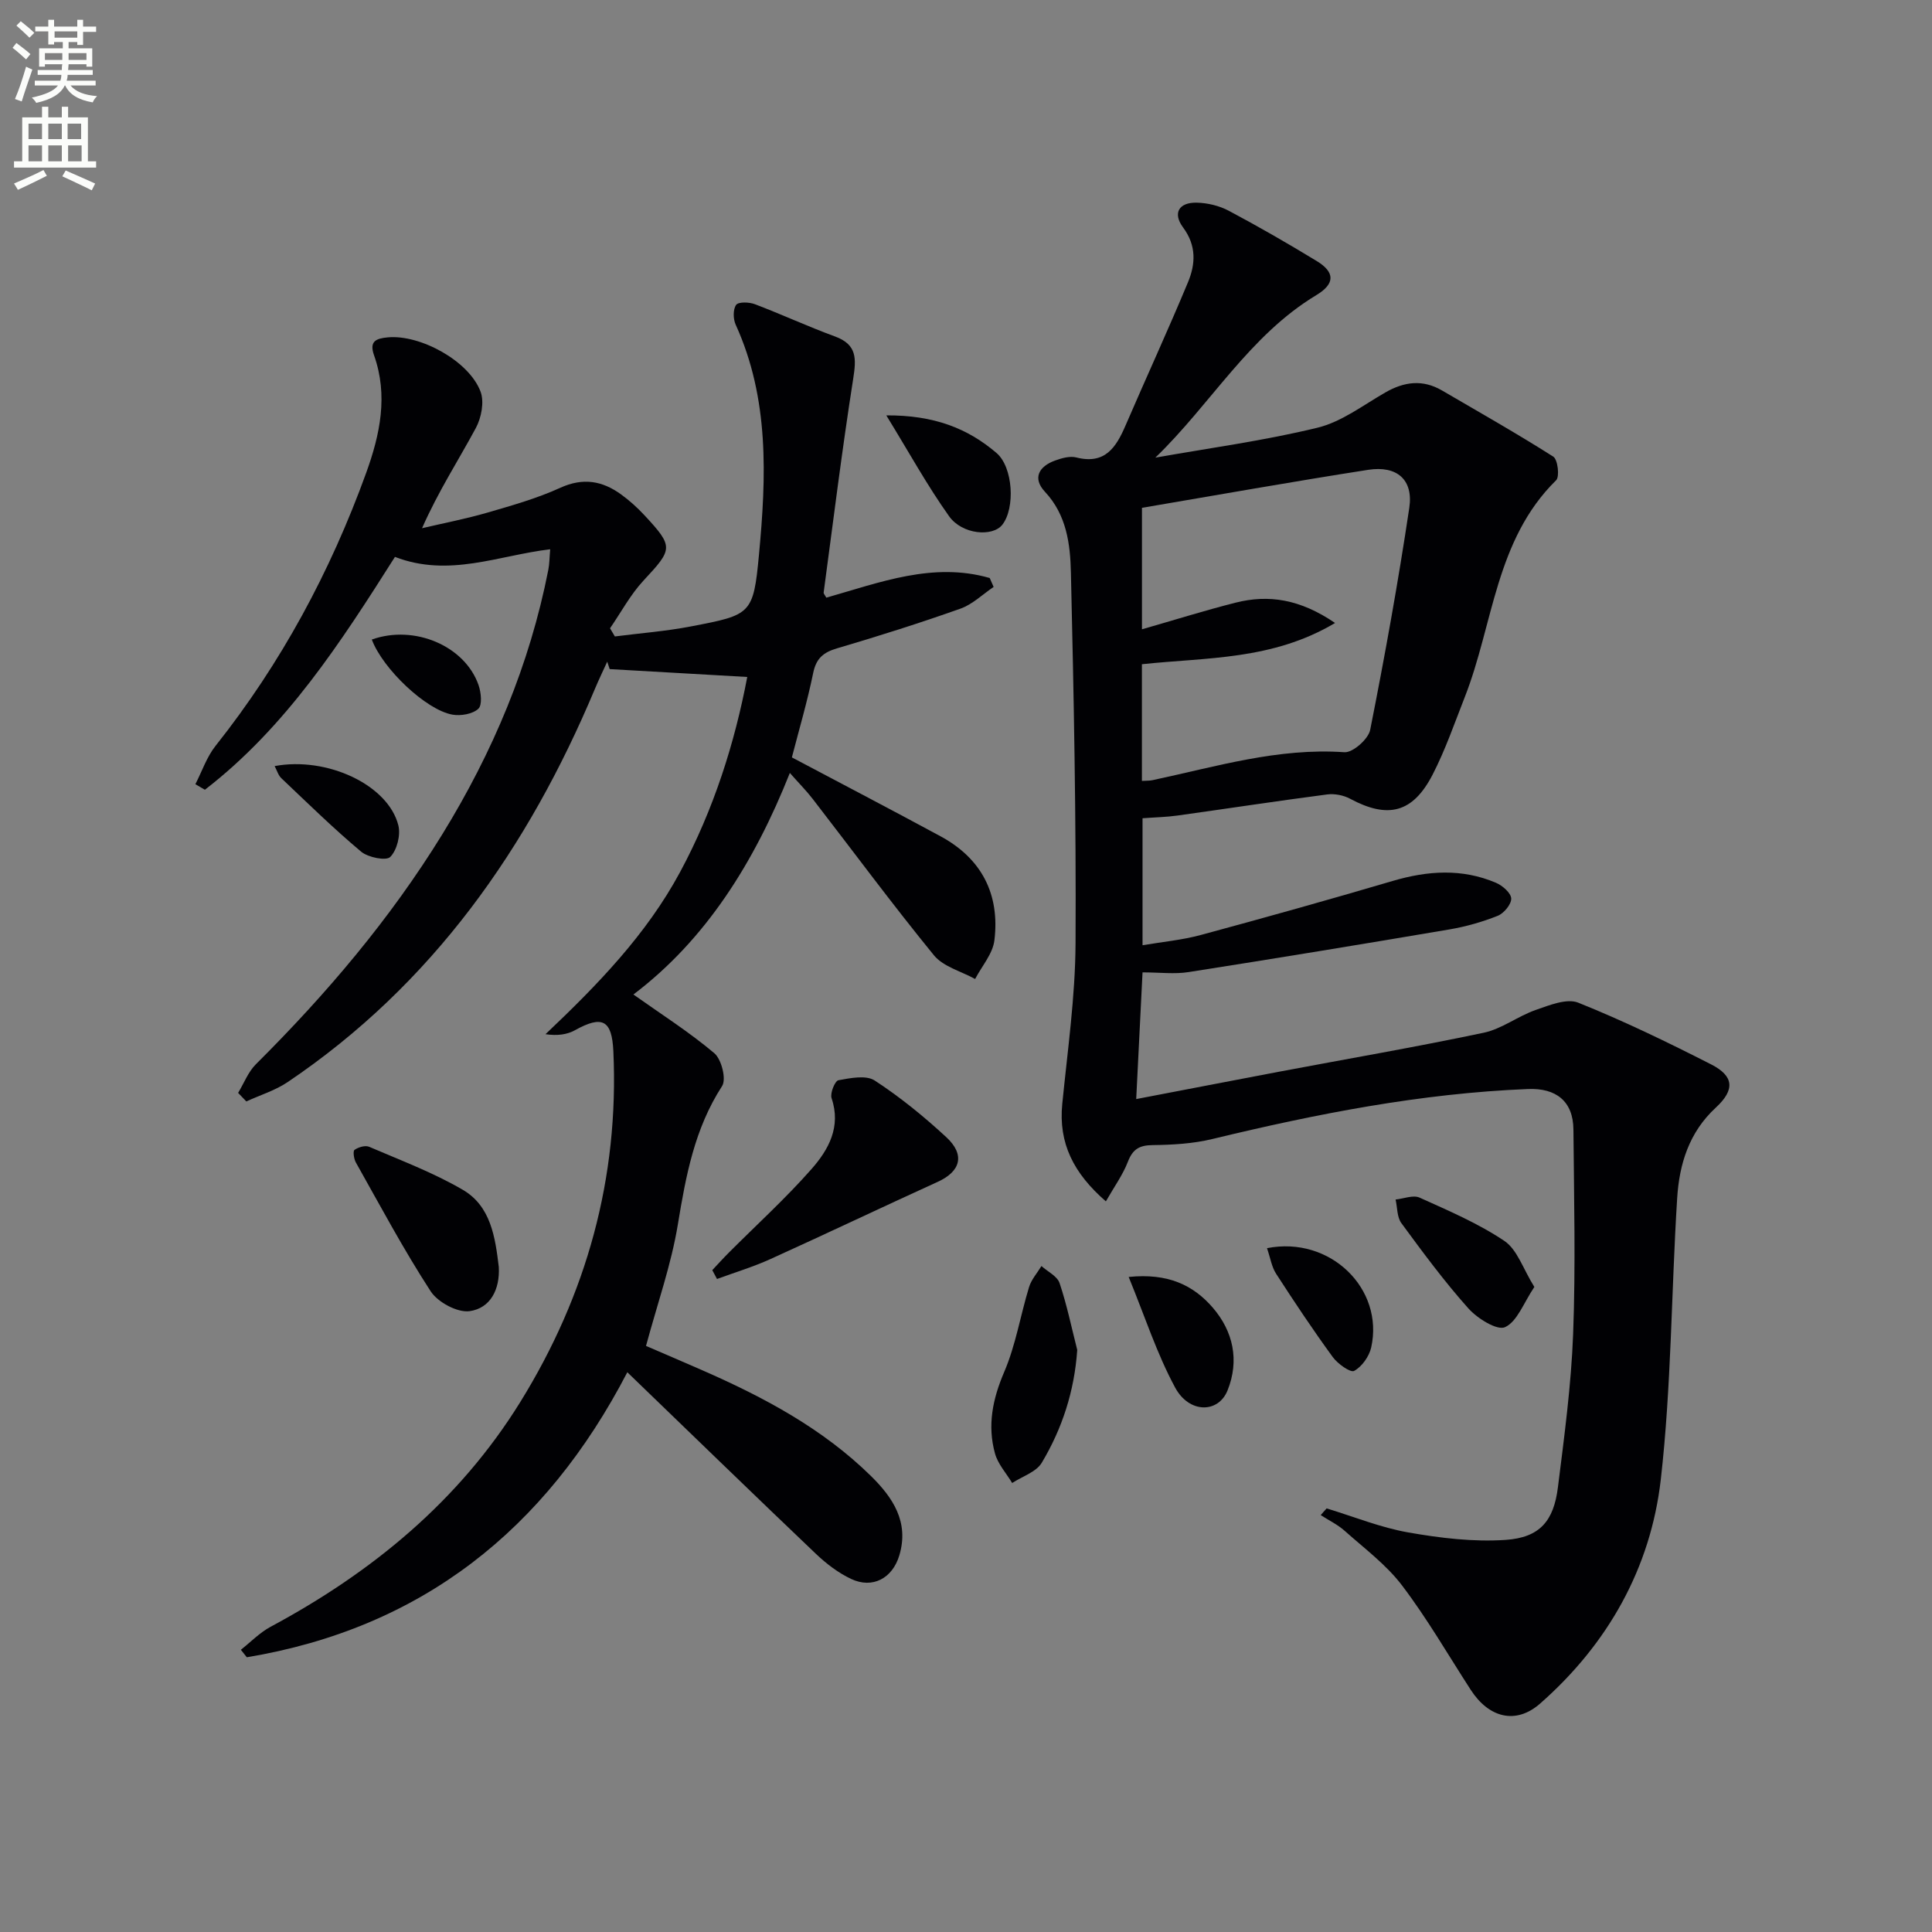 <svg enable-background="new 0 0 400 400" viewBox="0 0 400 400" xmlns="http://www.w3.org/2000/svg"><rect x="0" y="0" width="400" height="400" fill="#808080" stroke="none"/><path d="m2.6 9.9.8-1c.9.7 1.9 1.4 2.9 2.3l-.9 1.1c-1.1-1-2-1.8-2.8-2.4zm.5 10.6c.9-2.1 1.6-4.3 2.3-6.7.4.2.8.4 1.3.6-.7 2.1-1.5 4.3-2.2 6.6zm.3-15.2.9-.9c1 .8 2 1.6 2.8 2.4l-1 1c-.9-.9-1.8-1.7-2.7-2.5zm12.6-1.2h1.2v1.4h2.7v1.1h-2.7v2.7h-1.2v-.6h-1.8v1.3h4.9v3.8h-1.2v-.5h-3.7c0 .4-.1.9-.1 1.2h5.1v1h-5.2c0 .5-.1.9-.2 1.2h6v1h-5.2c1.1 1.3 2.9 2 5.5 2.2-.4.4-.7.8-.9 1.3-2.9-.5-4.8-1.6-5.7-3.5h-.1c-.8 1.7-2.7 2.9-5.9 3.6-.2-.4-.6-.8-.9-1.1 2.8-.6 4.6-1.4 5.4-2.5h-4.8v-1h5.3c.1-.3.2-.7.2-1.2h-4.9v-1h5c0-.4 0-.8.1-1.2h-3.6v.5h-1.2v-3.8h4.9v-1.3h-1.8v.5h-1.2v-2.7h-2.7v-1h2.7v-1.4h1.2v1.4h4.8zm-6.7 8.3h3.6c0-.4 0-.9 0-1.4h-3.6zm1.9-4.6h4.8v-1.3h-4.7v1.3zm6.7 3.2h-3.7v1.4h3.7z" fill="#fbfcfa"/><path d="m8.7 22.1h1.3v2.2h2.8v-2.2h1.3v2.2h4.1v9.1h1.7v1.3h-17v-1.3h1.7v-9.1h4.1zm.3 13.1.7 1.2c-1.8.9-3.8 1.9-6 2.9-.2-.4-.5-.8-.8-1.3 2.3-1 4.4-1.9 6.1-2.8zm-3.1-6.4h2.8v-3.2h-2.8zm0 4.6h2.8v-3.3h-2.8zm4.1-4.6h2.8v-3.2h-2.8zm0 4.6h2.8v-3.3h-2.8zm3.6 1.9c2.1.9 4.1 1.8 6.1 2.7l-.7 1.4c-2.2-1.1-4.2-2-6.1-2.9zm3.2-9.7h-2.8v3.2h2.8zm-2.7 7.8h2.8v-3.3h-2.8z" fill="#fbfcfa"/><g fill="#010104"><path d="m274.67 312.3c5.63 1.71 11.17 3.97 16.93 4.98 6.61 1.16 13.46 1.99 20.11 1.54 7.08-.48 9.97-3.9 10.84-10.89 1.32-10.55 2.75-21.13 3.15-31.74.53-14.1.18-28.23.06-42.35-.05-5.84-3.6-8.61-9.41-8.37-22.2.89-43.83 5.15-65.34 10.35-4 .97-8.24 1.21-12.37 1.26-2.77.03-4.13.86-5.13 3.46-1.04 2.7-2.8 5.12-4.55 8.19-6.67-5.8-9.84-12.01-9.03-20.18 1.1-11.07 2.69-22.15 2.75-33.23.14-25.6-.36-51.21-.96-76.8-.14-5.88-.88-11.9-5.38-16.71-2.62-2.8-1.26-5.25 2.1-6.46 1.38-.5 3.06-.98 4.39-.64 5.96 1.52 8.25-2.09 10.21-6.64 4.27-9.91 8.79-19.7 12.93-29.66 1.55-3.74 1.77-7.55-1.02-11.31-2.21-2.97-.88-5.22 2.82-5.14 2.24.05 4.67.63 6.64 1.68 6.16 3.27 12.21 6.76 18.18 10.39 3.83 2.33 3.86 4.71-.07 7.08-13.87 8.35-21.84 22.57-33.32 33.64 11.21-1.99 22.54-3.51 33.58-6.2 4.98-1.21 9.44-4.66 14.03-7.29 3.91-2.25 7.74-2.75 11.74-.42 7.72 4.51 15.5 8.91 23.04 13.7.93.59 1.35 4.15.59 4.89-12.6 12.38-12.98 29.81-18.92 44.91-2.12 5.4-4.02 10.93-6.67 16.07-4.11 7.94-9.27 9.15-17.07 4.96-1.36-.73-3.21-1.09-4.74-.89-10.35 1.35-20.66 2.93-31 4.37-2.28.32-4.6.36-7.23.56v26.29c4.12-.7 8.16-1.07 12.02-2.11 13.29-3.59 26.54-7.3 39.74-11.19 7.25-2.14 14.37-2.63 21.41.37 1.35.57 3.12 2.11 3.16 3.26.04 1.2-1.52 3.07-2.8 3.58-3.21 1.28-6.6 2.24-10.01 2.82-17.98 3.05-35.98 6.01-53.99 8.83-2.92.46-5.97.06-9.53.06-.43 8.5-.85 17.02-1.31 26.23 9.99-1.91 19.69-3.79 29.4-5.63 14.18-2.68 28.41-5.12 42.53-8.1 3.76-.79 7.1-3.44 10.81-4.73 2.81-.98 6.41-2.44 8.77-1.5 9.38 3.76 18.51 8.19 27.52 12.78 4.73 2.41 4.98 5.25.97 8.95-5.55 5.12-7.56 11.7-8 18.75-1.22 19.41-1.19 38.95-3.39 58.24-2.1 18.36-10.97 34.08-24.98 46.39-5.04 4.43-10.63 2.94-14.36-2.82-4.69-7.25-9.03-14.78-14.24-21.64-3.26-4.29-7.78-7.65-11.86-11.29-1.46-1.3-3.3-2.19-4.97-3.26.37-.45.8-.92 1.23-1.39zm-38.25-150.62c.9-.06 1.56-.02 2.18-.15 13.11-2.79 26.02-6.75 39.75-5.79 1.73.12 4.95-2.72 5.33-4.62 3.03-15.26 5.8-30.6 8.1-45.99.87-5.82-2.56-8.78-8.5-7.86-15.65 2.44-31.25 5.22-46.85 7.87v25.15c6.74-1.93 13-3.9 19.36-5.51 6.9-1.75 13.41-.72 20.62 4.2-12.99 7.74-26.68 7.11-39.99 8.54z"/><path d="m129.88 284.11c-16.93 32.62-42.62 52.99-78.78 59.01-.41-.52-.82-1.03-1.23-1.55 2.03-1.6 3.89-3.54 6.13-4.75 21.06-11.3 39.03-26.06 51.72-46.55 13.74-22.21 20.46-46.39 19.27-72.61-.3-6.48-2.27-7.51-7.94-4.37-1.64.91-3.63 1.19-6.11.83 10.79-10.23 20.89-20.62 27.88-33.6s11.32-26.82 13.89-40.36c-9.61-.55-19.04-1.09-28.48-1.63-.17-.51-.34-1.03-.51-1.54-.86 1.89-1.76 3.75-2.56 5.66-13.81 32.91-33.61 61.16-63.61 81.39-2.58 1.74-5.69 2.68-8.55 4-.57-.59-1.13-1.18-1.7-1.77 1.21-1.99 2.07-4.32 3.67-5.92 14.57-14.5 27.8-30.06 38.6-47.61 10.46-17 18.09-35.11 21.95-54.75.25-1.26.24-2.56.39-4.27-10.72 1.27-20.94 5.9-32.14 1.58-11.14 17.57-22.51 35.22-39.35 48.21-.66-.38-1.31-.77-1.97-1.15 1.37-2.66 2.35-5.64 4.18-7.94 13.57-17.1 23.76-36.02 31.18-56.51 2.89-7.99 4.58-16.03 1.63-24.36-1.03-2.9.41-3.47 2.82-3.7 6.68-.65 16.86 4.86 19.24 11.25.79 2.13.16 5.39-.98 7.51-3.6 6.69-7.76 13.08-11.14 20.75 4.52-1.06 9.09-1.94 13.54-3.23 5.09-1.48 10.26-2.94 15.06-5.13 4.71-2.15 8.69-1.47 12.59 1.35 1.74 1.26 3.37 2.73 4.83 4.3 6.12 6.58 5.92 7.01-.16 13.54-2.72 2.92-4.65 6.57-6.94 9.89.33.56.67 1.13 1 1.69 5.28-.68 10.61-1.08 15.82-2.09 12.38-2.38 12.86-2.45 14.02-14.87 1.51-16.09 2.16-32.25-4.82-47.58-.54-1.18-.58-3.17.09-4.11.48-.66 2.7-.59 3.88-.14 5.58 2.12 11.01 4.64 16.61 6.69 4.57 1.68 4.39 4.6 3.75 8.72-2.31 14.72-4.14 29.51-6.12 44.28-.03.26.28.56.55 1.07 11.06-3.14 22.1-7.45 33.83-4.07.27.62.54 1.23.81 1.85-2.28 1.53-4.36 3.6-6.86 4.49-8.43 2.99-16.97 5.69-25.56 8.22-2.85.84-4.32 2.08-4.94 5.11-1.23 6-2.97 11.89-4.41 17.47 10.31 5.46 20.58 10.82 30.77 16.33 8.55 4.62 12.32 12.04 11.16 21.55-.34 2.79-2.61 5.34-3.99 8-2.89-1.6-6.59-2.54-8.53-4.91-8.63-10.57-16.74-21.56-25.09-32.36-1.3-1.69-2.82-3.21-4.74-5.39-7.39 18.6-17.45 34.57-32.39 45.87 5.68 4.03 11.52 7.74 16.75 12.15 1.49 1.26 2.53 5.39 1.61 6.81-5.7 8.8-7.5 18.58-9.16 28.66-1.36 8.28-4.21 16.31-6.59 25.14 3.38 1.46 7.56 3.24 11.73 5.07 12.7 5.57 24.87 12.05 34.86 21.88 4.5 4.43 7.92 9.5 5.86 16.4-1.42 4.76-5.54 6.99-9.99 4.89-2.65-1.25-5.12-3.14-7.26-5.17-12.88-12.27-25.66-24.68-39.07-37.62z"/><path d="m147.47 262.97c1.14-1.22 2.26-2.46 3.44-3.64 5.74-5.75 11.78-11.24 17.13-17.32 3.5-3.98 6.14-8.71 4.13-14.64-.35-1.03.7-3.59 1.42-3.72 2.47-.45 5.71-1.11 7.51.06 5.26 3.43 10.19 7.45 14.81 11.72 3.96 3.66 2.98 7.09-1.75 9.25-11.58 5.27-23.07 10.75-34.66 16-3.57 1.62-7.36 2.76-11.05 4.12-.33-.62-.66-1.22-.98-1.83z"/><path d="m103.27 262.31c.26 4.66-1.75 8.55-6.04 9.15-2.52.35-6.59-1.84-8.07-4.12-5.59-8.61-10.44-17.7-15.48-26.66-.42-.74-.64-2.35-.28-2.61.79-.56 2.22-.99 3.03-.64 6.53 2.81 13.25 5.33 19.36 8.89 5.84 3.39 6.74 9.85 7.48 15.99z"/><path d="m223.03 279.49c-.59 8.56-3.12 16.28-7.34 23.35-1.15 1.93-4.04 2.83-6.13 4.2-1.22-2.03-2.96-3.92-3.56-6.12-1.6-5.79-.5-11.25 1.91-16.87 2.39-5.57 3.36-11.74 5.15-17.59.48-1.56 1.69-2.9 2.56-4.34 1.29 1.16 3.26 2.09 3.75 3.52 1.52 4.52 2.48 9.22 3.66 13.85z"/><path d="m317.67 266.45c-2.23 3.31-3.53 7.14-6.06 8.32-1.63.76-5.73-1.79-7.59-3.87-4.98-5.57-9.44-11.62-13.88-17.66-.92-1.25-.82-3.24-1.2-4.89 1.67-.17 3.63-.99 4.96-.4 6 2.71 12.15 5.33 17.58 8.98 2.66 1.8 3.85 5.77 6.19 9.52z"/><path d="m233.68 264.38c8.15-.84 13.4 1.72 17.39 6.33 4.26 4.92 5.57 10.97 3.08 17.16-1.92 4.77-7.95 4.79-10.85-.59-3.77-6.97-6.24-14.65-9.62-22.9z"/><path d="m183.5 86c9.85-.06 16.83 2.67 22.81 7.78 3.46 2.96 3.9 11.43 1.21 14.86-2.01 2.56-8.32 2.05-11.03-1.77-4.48-6.29-8.22-13.1-12.99-20.87z"/><path d="m262.32 258.42c13.13-2.59 24.28 8.46 21.57 20.56-.42 1.86-1.92 3.97-3.53 4.85-.76.42-3.41-1.47-4.43-2.87-4.09-5.61-7.94-11.39-11.71-17.22-.93-1.42-1.2-3.28-1.9-5.32z"/><path d="m56.86 158.61c10.89-2.03 23.51 3.92 25.61 12.26.51 2.01-.27 5.13-1.67 6.55-.85.86-4.6.11-6.04-1.1-5.72-4.8-11.07-10.04-16.5-15.19-.65-.6-.91-1.61-1.4-2.52z"/><path d="m76.98 132.41c8.83-3.15 19.27 1.33 22.09 9.41.54 1.53.81 4.15-.04 4.93-1.18 1.09-3.63 1.51-5.35 1.21-5.47-.96-14.44-9.49-16.7-15.55z"/></g></svg>
